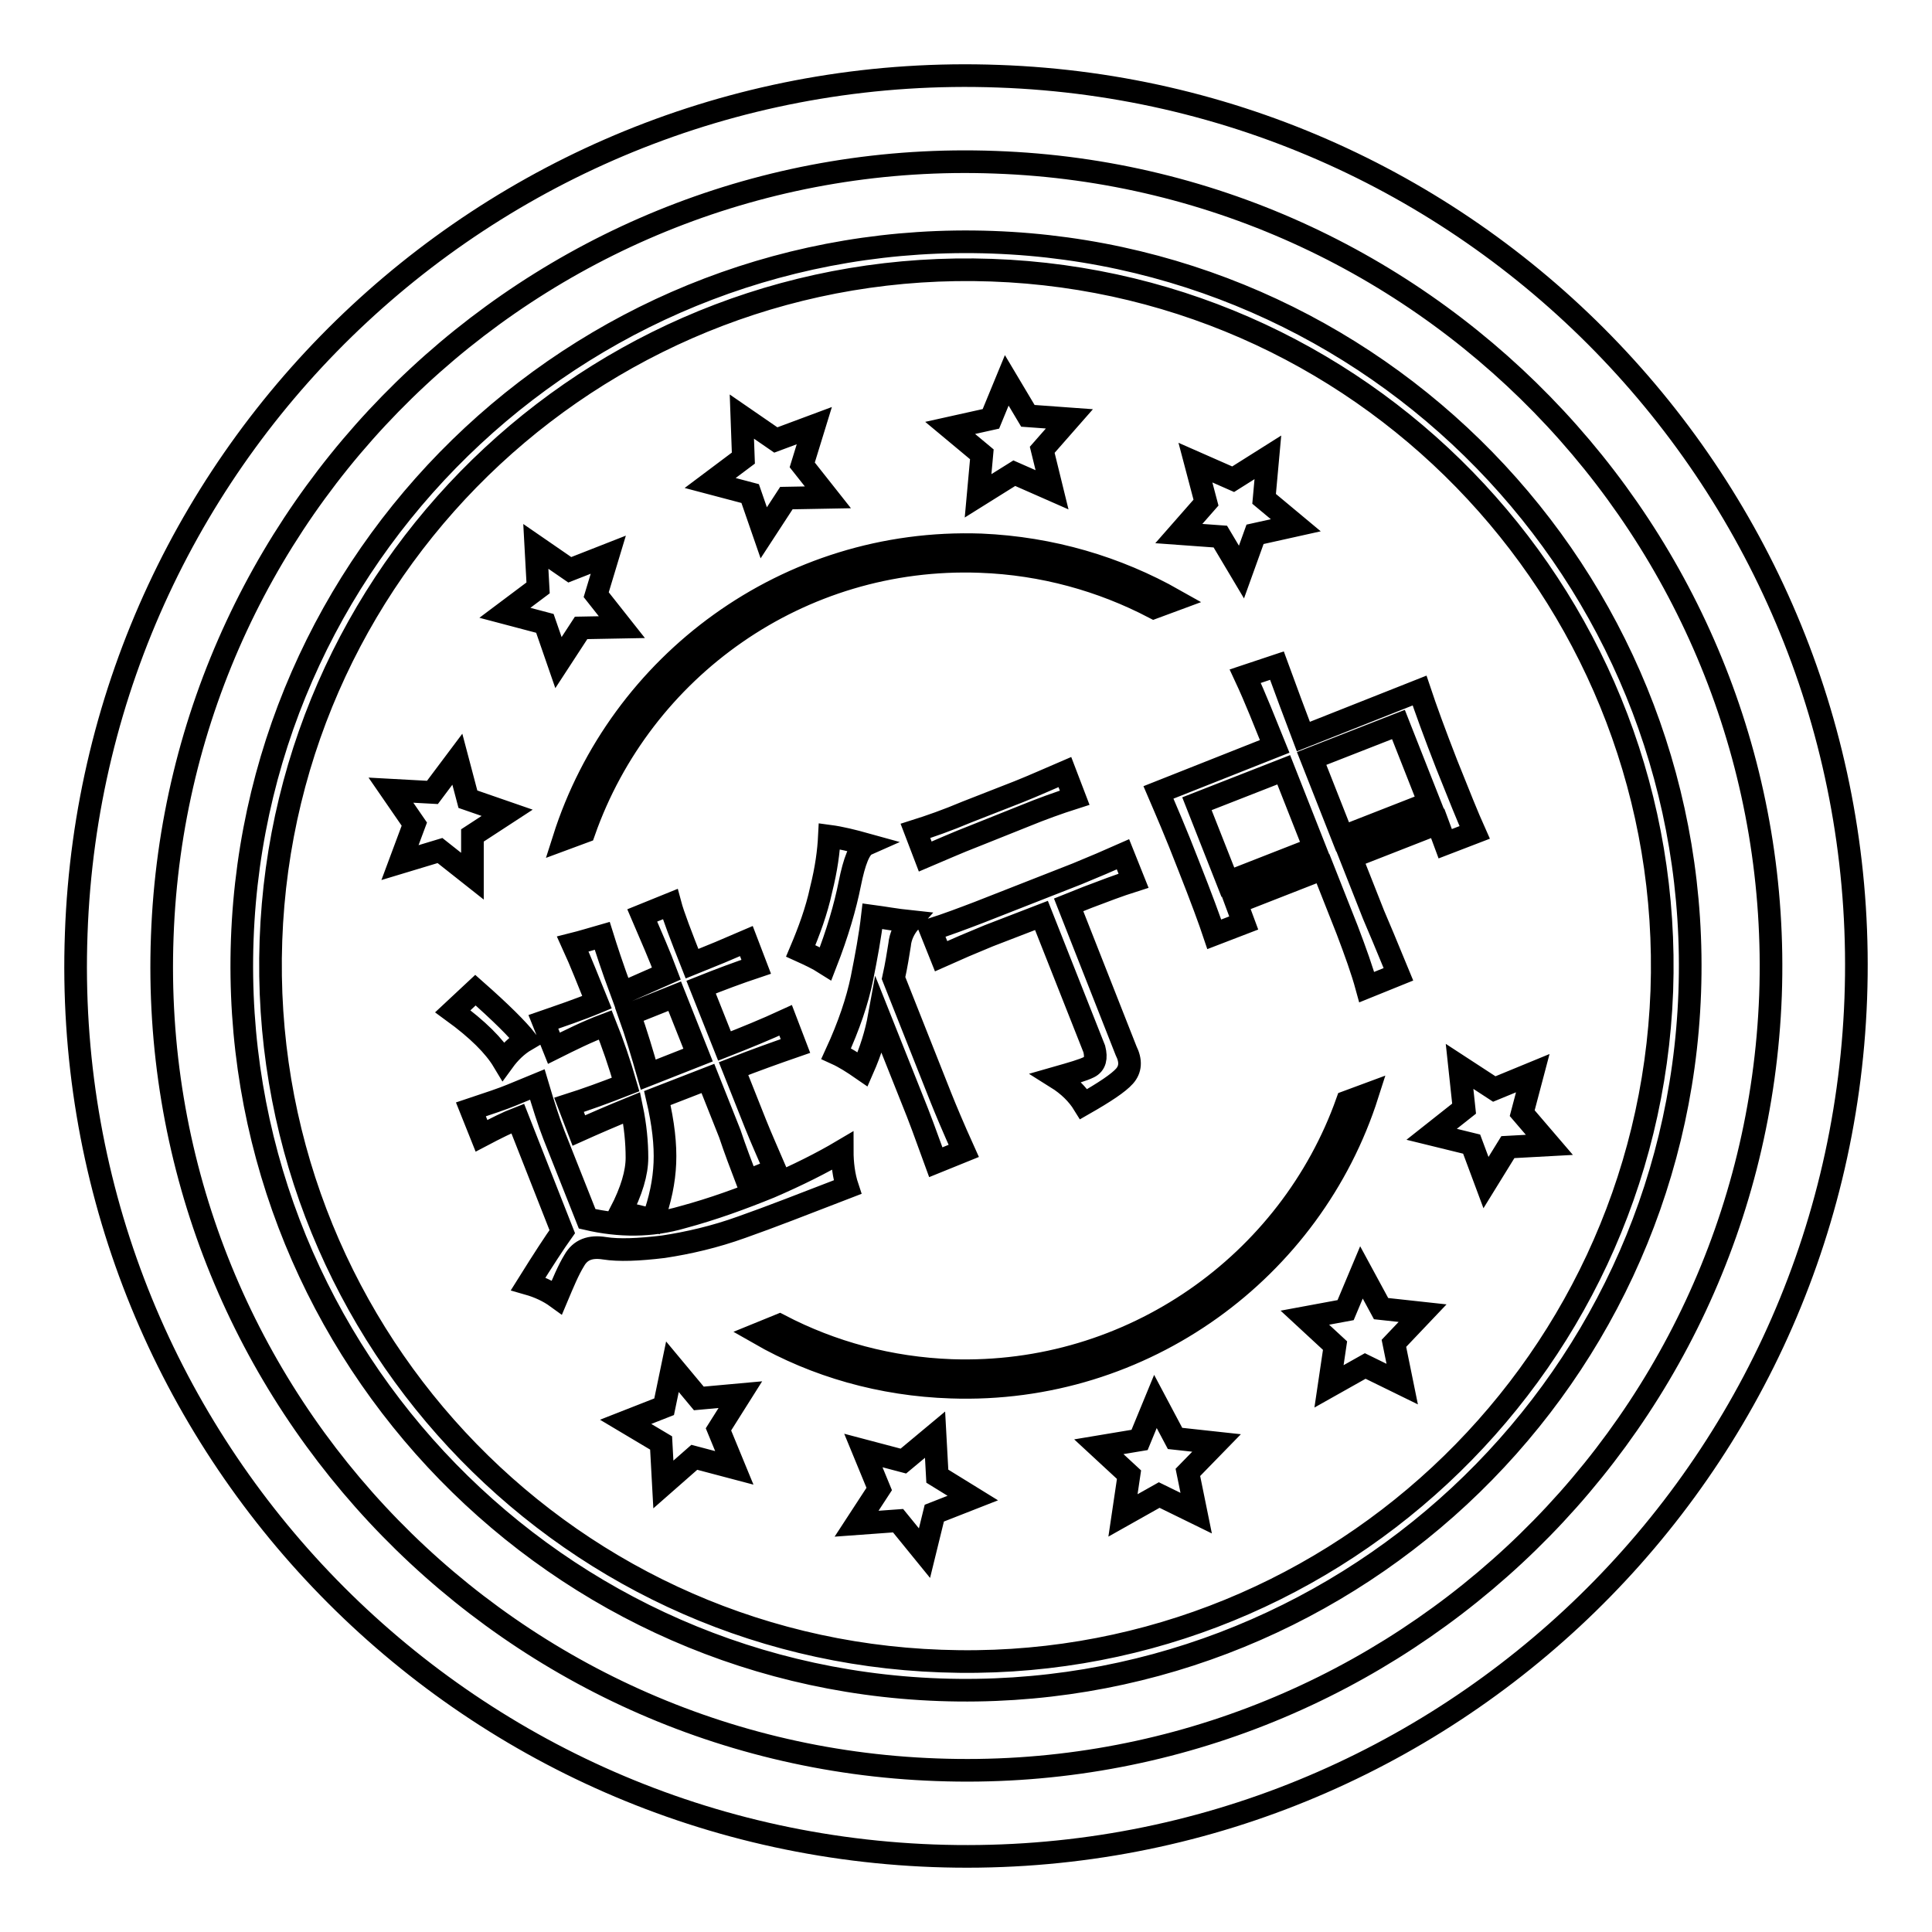 <?xml version="1.0" encoding="utf-8"?>
<!-- Svg Vector Icons : http://www.onlinewebfonts.com/icon -->
<!DOCTYPE svg PUBLIC "-//W3C//DTD SVG 1.1//EN" "http://www.w3.org/Graphics/SVG/1.1/DTD/svg11.dtd">
<svg version="1.1" xmlns="http://www.w3.org/2000/svg" xmlns:xlink="http://www.w3.org/1999/xlink" x="0px" y="0px" viewBox="0 0 256 256" enable-background="new 0 0 256 256" xml:space="preserve">
<g> <path stroke-width="3" fill-opacity="0" stroke="#000000"  d="M132.3,10.1C67.1,7.7,12.4,58.6,10.1,123.7c-2.4,65.1,48.5,119.8,113.6,122.2 c65.1,2.4,119.8-48.5,122.2-113.6C248.3,67.1,197.4,12.4,132.3,10.1L132.3,10.1z M124.1,234.5C65.3,232.4,19.3,183,21.5,124.1 C23.6,65.3,73,19.3,131.9,21.5c58.8,2.1,104.8,51.6,102.7,110.4C232.4,190.7,183,236.7,124.1,234.5L124.1,234.5z M131.5,32.1 c-53-1.9-97.5,39.5-99.4,92.4c-1.9,53,39.5,97.5,92.4,99.4c53,1.9,97.5-39.5,99.4-92.4C225.8,78.5,184.5,34,131.5,32.1L131.5,32.1z  M124.7,220.1c-50.9-1.8-90.6-44.6-88.8-95.5c1.8-50.9,44.6-90.6,95.5-88.8c50.9,1.8,90.6,44.6,88.8,95.5 C218.3,182.2,175.5,222,124.7,220.1L124.7,220.1z M164.5,75.8l-2.8-4.7l-5.5-0.4l3.6-4.1l-1.4-5.3l5,2.2l4.6-2.9l-0.5,5.5l4.2,3.5 l-5.4,1.2L164.5,75.8z M129.6,65.7l0.5-5.5l-4.2-3.5l5.4-1.2l2.1-5.1l2.8,4.7l5.5,0.4l-3.6,4.1l1.3,5.3l-5-2.2L129.6,65.7z  M101.2,70.6l-1.8-5.2L94.1,64l4.4-3.3l-0.2-5.5l4.5,3.1l5.1-1.9l-1.6,5.2l3.4,4.3l-5.5,0.1L101.2,70.6z M74,87.8l-1.8-5.2 l-5.3-1.4l4.4-3.3l-0.3-5.5l4.5,3.1l5.1-2L79,78.8l3.4,4.3L77,83.2L74,87.8z M62.6,116.1l-4.3-3.4l-5.3,1.6l1.9-5.1l-3.1-4.5 l5.5,0.3l3.3-4.4l1.4,5.3l5.2,1.8l-4.6,3L62.6,116.1z M89.1,181.1l3.5,4.2l5.5-0.5l-2.9,4.6l2.1,5.1l-5.3-1.4l-4.1,3.6l-0.3-5.5 l-4.7-2.8l5.1-2L89.1,181.1z M123.9,190.1l0.3,5.5l4.7,2.9l-5.1,2l-1.3,5.3l-3.5-4.3l-5.5,0.4l3-4.6l-2.1-5.1l5.3,1.4L123.9,190.1z  M153.1,185.7l2.6,4.9l5.5,0.6l-3.8,3.9l1.1,5.4l-4.9-2.4l-4.8,2.7l0.8-5.4l-4-3.7l5.4-0.9L153.1,185.7z M180.4,168.6l2.6,4.8 l5.5,0.6l-3.8,4l1.1,5.4l-4.9-2.4l-4.8,2.7l0.8-5.4l-4-3.7l5.4-1L180.4,168.6z M193.4,141.3l4.6,3l5.1-2.1l-1.4,5.3l3.6,4.2 l-5.5,0.3l-2.9,4.7l-1.9-5.1l-5.3-1.3l4.3-3.4L193.4,141.3z M71.2,143.7c0.8,2.7,1.5,4.9,2.2,6.7l4.4,11.1c4.3,1,8.5,1,12.6-0.2 c4.1-1.1,7.9-2.5,11.6-4c3.7-1.6,6.9-3.2,9.6-4.8c0,1.6,0.2,3.3,0.7,4.8c-5.7,2.2-10.3,4-14,5.3c-3.6,1.3-7.1,2.1-10.4,2.6 c-3.3,0.4-5.9,0.5-7.8,0.2c-1.9-0.3-3.2,0.2-4,1.6c-0.8,1.3-1.5,3-2.3,4.9c-1.1-0.8-2.4-1.4-3.8-1.8c2-3.2,3.5-5.5,4.5-6.9l-5.9-15 c-1.3,0.5-2.9,1.3-4.8,2.3l-1.4-3.5c2.4-0.8,4.2-1.4,5.4-1.9L71.2,143.7z M69.7,137.8c-1.2,0.7-2.2,1.7-3,2.8 c-1.2-2-3.4-4.2-6.7-6.6l3-2.8C66.4,134.2,68.6,136.4,69.7,137.8z M88.3,129c-0.9-2.4-2-4.9-3.2-7.7l3.7-1.5 c0.4,1.5,1.4,4.1,2.9,7.9c2.5-1,4.9-2,7.2-3l1.3,3.4c-2.4,0.8-4.8,1.7-7.3,2.7l3.1,7.8c2.8-1.1,5.5-2.2,8.1-3.4l1.3,3.4 c-2.6,0.9-5.4,1.9-8.2,3l2.9,7.3c0.8,2,1.7,4,2.6,6.1l-3.7,1.5c-0.8-2.1-1.6-4.2-2.3-6.3l-2.9-7.3l-6.7,2.6c0.8,3.4,1.1,6.2,1,8.6 c-0.1,2.4-0.6,4.9-1.6,7.6c-1.6-0.5-3-0.8-4.3-1c1.5-2.9,2.2-5.3,2.2-7.3c0-2-0.2-4.2-0.7-6.6c-2.7,1.1-5,2.1-7,3l-1.3-3.4 c2.2-0.7,4.7-1.6,7.5-2.7c-0.8-2.8-1.7-5.4-2.7-7.9c-2.4,0.9-4.6,2-6.8,3.1l-1.4-3.5c2.3-0.8,4.7-1.6,7.1-2.6 c-1.1-2.7-2.1-5.3-3.2-7.7c1.2-0.3,2.5-0.7,3.9-1.1c0.5,1.6,1.3,4.1,2.6,7.6L88.3,129z M92.5,139.8l-3.1-7.8l-6,2.4 c0.9,2.5,1.7,5.2,2.5,8L92.5,139.8z M119.2,125.2c-0.2,1.2-0.4,2.6-0.8,4.4l6.3,15.9c0.6,1.5,1.6,3.9,3,7l-3.7,1.5 c-1.3-3.6-2.3-6.3-3-8l-4.5-11.3c-0.4,2.2-1.1,4.5-2.2,7c-1.3-0.9-2.4-1.6-3.5-2.1c1.7-3.7,2.8-7,3.4-9.9c0.6-3,1.1-5.7,1.4-8.3 c1.5,0.2,3.1,0.5,5,0.7C119.8,123,119.3,124.1,119.2,125.2z M112.6,117.1c-0.6,3-1.6,6.5-3.2,10.6c-1.1-0.7-2.2-1.2-3.3-1.7 c1.1-2.6,2.1-5.3,2.7-8.1c0.7-2.8,1-5.1,1.1-7.1c1.5,0.2,3.1,0.6,4.9,1.1C113.9,112.3,113.2,114.1,112.6,117.1z M142.7,115.8 c2.2-0.9,4.3-1.8,6.1-2.6l1.4,3.5c-1.9,0.6-4,1.4-6.1,2.2l-2.5,1l7.6,19.3c0.7,1.4,0.6,2.5-0.2,3.4c-0.8,0.9-2.6,2.1-5.4,3.7 c-0.8-1.3-2-2.5-3.6-3.5c2.1-0.6,3.5-1,4.3-1.4c0.8-0.4,1-1.2,0.7-2.4l-7-17.7L131,124c-2.2,0.9-4.3,1.8-6.3,2.7l-1.4-3.5 c2.2-0.7,4.3-1.5,6.4-2.3L142.7,115.8z M135,104.9c2-0.8,4-1.7,6.1-2.6l1.3,3.4c-2.2,0.7-4.4,1.5-6.6,2.4l-6.5,2.6 c-2.6,1-4.8,2-6.7,2.8l-1.3-3.4c1.9-0.6,4.2-1.4,6.8-2.5L135,104.9z M169.2,88.2c1.2,3.3,2.4,6.5,3.5,9.4l15.4-6.1 c0.8,2.4,2,5.7,3.6,9.8c1.6,4,2.8,7,3.7,9l-3.9,1.5l-1-2.7l-11.5,4.5l3,7.6c0.6,1.4,1.7,4,3.3,7.9l-4.2,1.7 c-0.6-2.2-1.5-4.7-2.6-7.6l-3.2-8.1l-11.5,4.5l1,2.7l-3.9,1.5c-0.6-1.8-1.7-4.8-3.4-9.1c-1.7-4.4-3.1-7.6-4-9.7l15.4-6.1 c-1.3-3.2-2.5-6.3-3.9-9.3L169.2,88.2z M174.2,112.4l-4.1-10.4l-11.5,4.5l4.1,10.4L174.2,112.4z M189.4,106.4L185.3,96l-11.5,4.5 l4.1,10.4L189.4,106.4z M77.4,110.2c7.6-21.6,28.5-36.7,52.5-35.8c8.3,0.3,16.1,2.5,23,6.1l2.7-1c-7.6-4.3-16.3-6.9-25.6-7.3 c-25.7-0.9-47.9,15.7-55.3,39L77.4,110.2z M178.5,146c-7.6,21.4-28.5,36.4-52.4,35.6c-8.2-0.3-15.9-2.4-22.8-6l-2.7,1.1 c7.5,4.3,16.2,6.8,25.4,7.1c25.6,0.9,47.8-15.6,55.2-38.8L178.5,146z"/></g>
</svg>